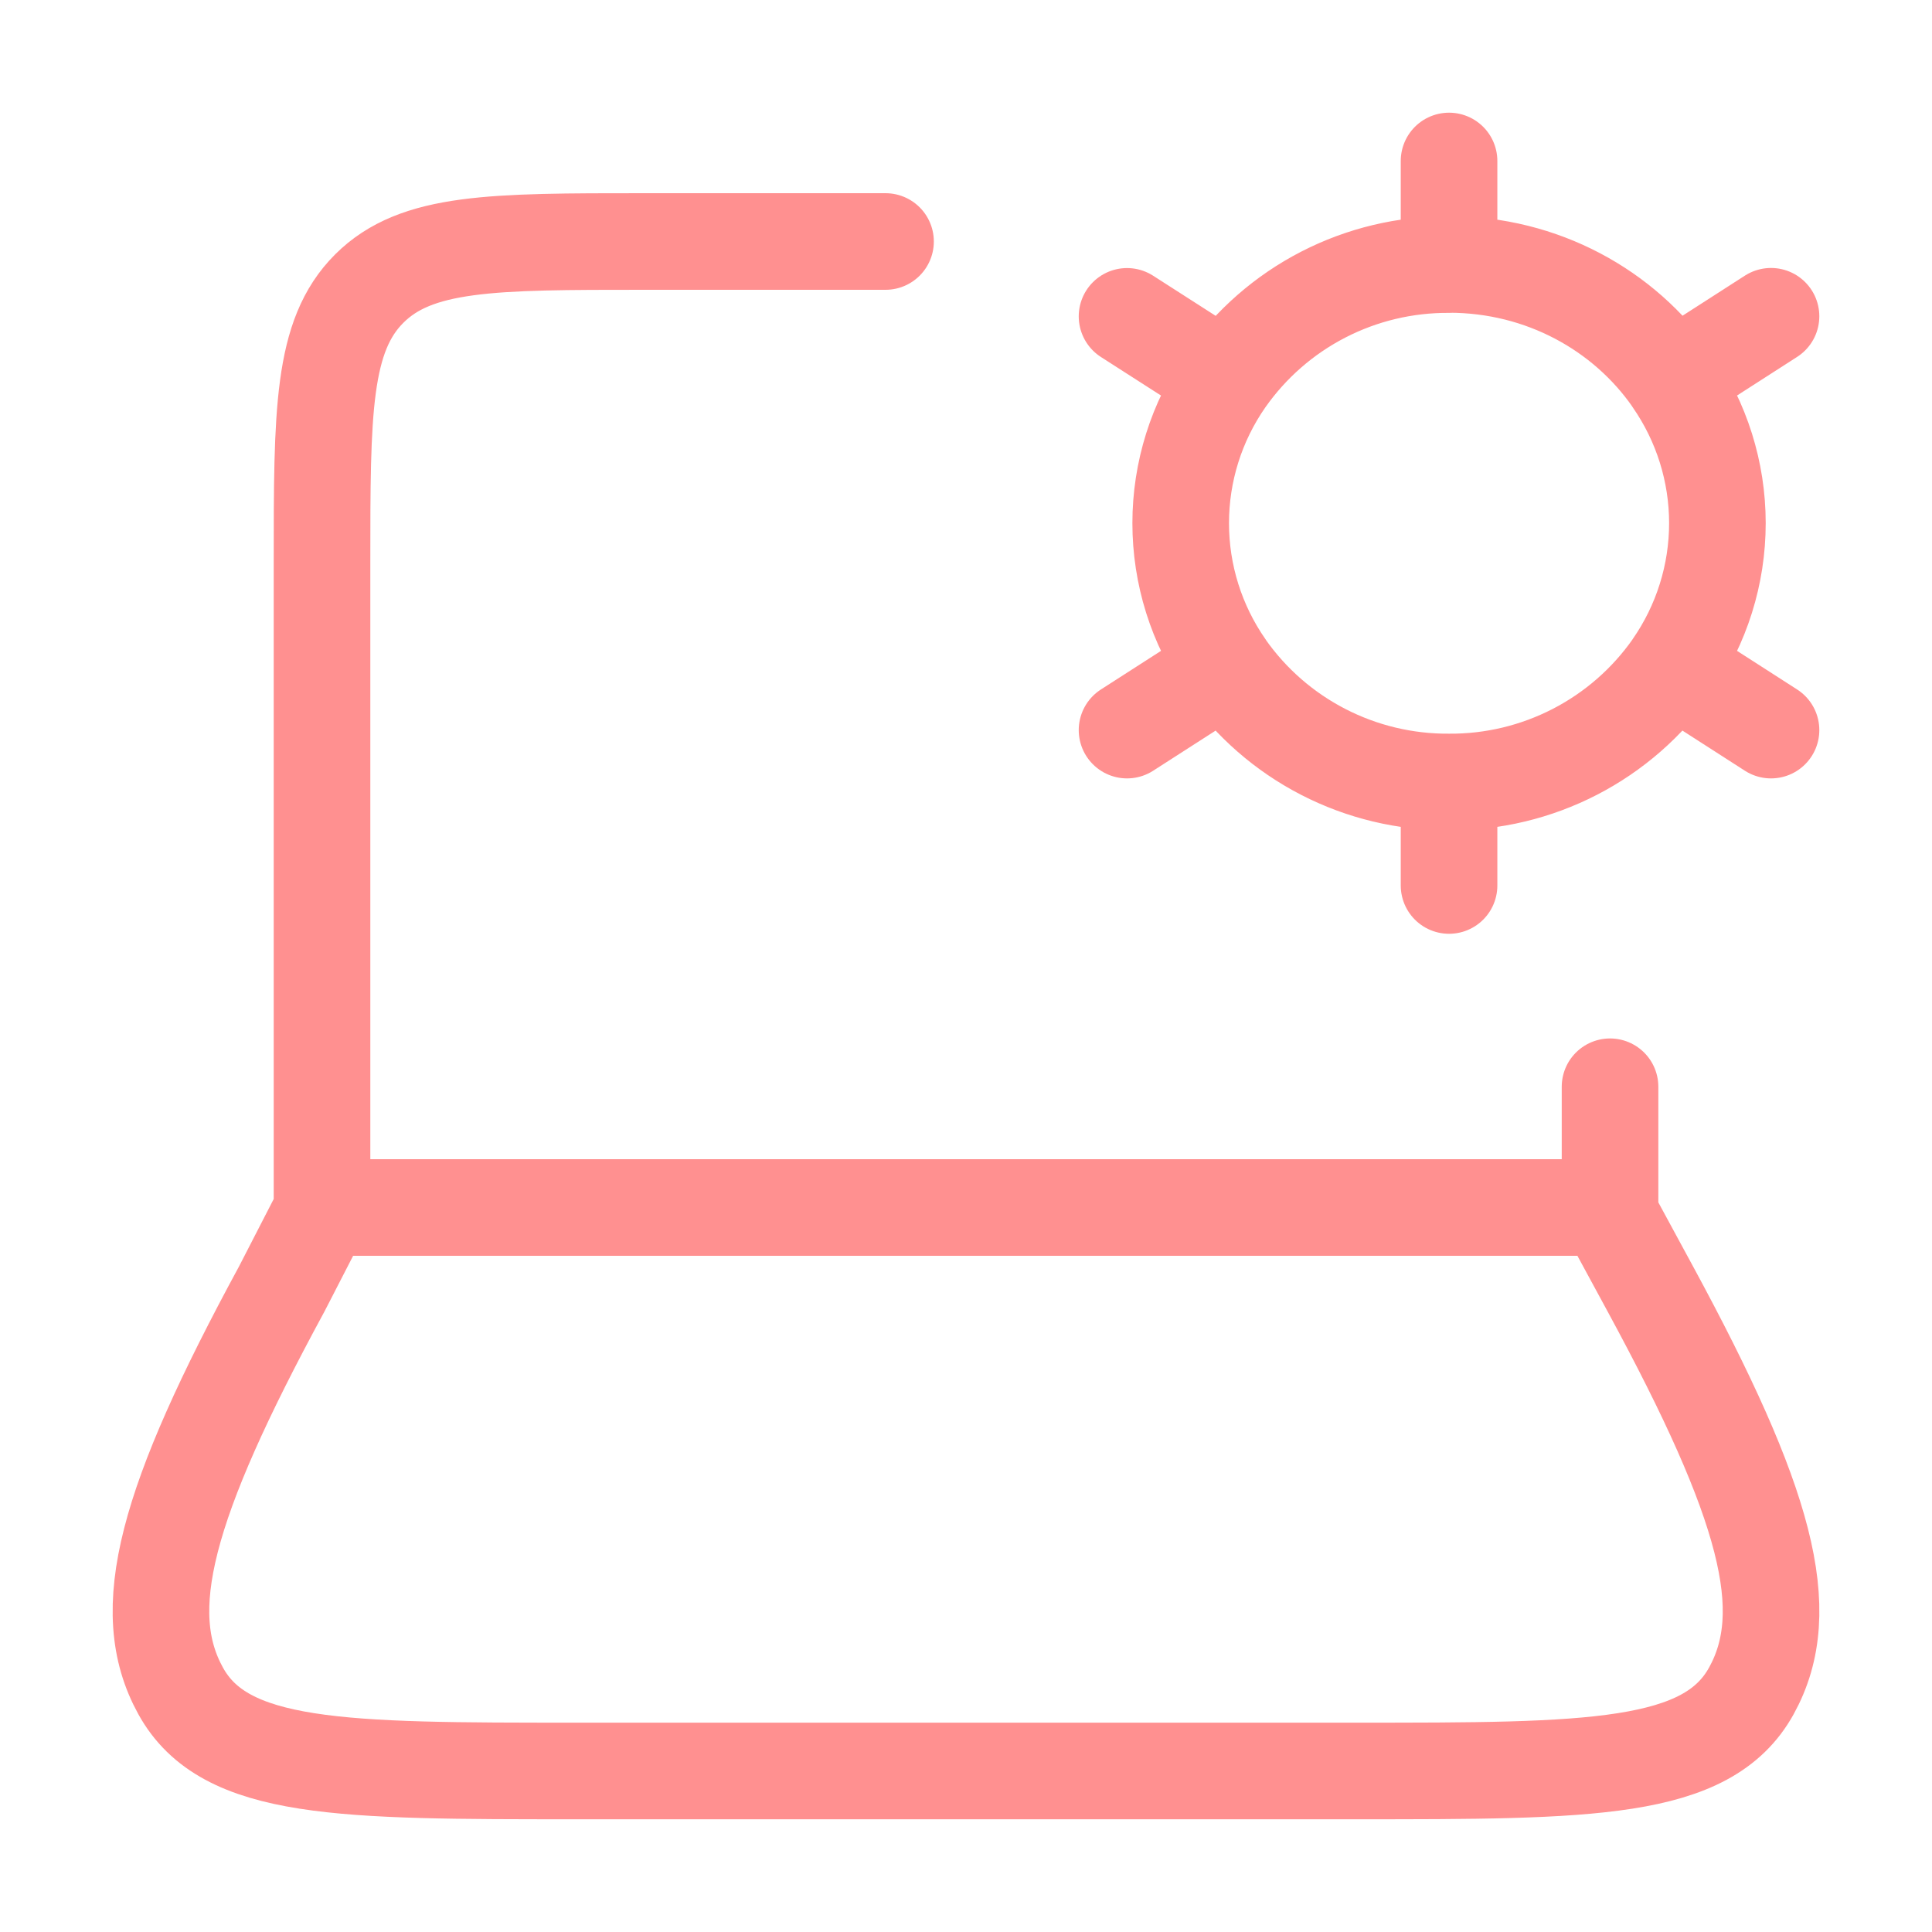 <svg width="40" height="40" viewBox="0 0 40 40" fill="none" xmlns="http://www.w3.org/2000/svg">
<path d="M33.334 25V22.5M6.667 25V11.666C6.667 8.523 6.667 6.953 7.644 5.976C8.621 5 10.191 5 13.334 5H18.334M30.001 16.19V18.333M30.001 16.19C29.095 16.196 28.201 15.982 27.396 15.567C26.59 15.152 25.898 14.548 25.378 13.806M30.001 16.19C30.907 16.196 31.801 15.981 32.606 15.566C33.411 15.151 34.104 14.546 34.624 13.805M30.001 5.475C31.929 5.475 33.627 6.421 34.624 7.858M25.378 7.861C25.898 7.12 26.59 6.515 27.396 6.1C28.201 5.685 29.095 5.472 30.001 5.478V3.333M25.378 7.861L23.334 6.55M25.378 7.861C24.77 8.733 24.445 9.769 24.445 10.831C24.445 11.894 24.77 12.931 25.378 13.803L23.334 15.116M36.667 6.548L34.624 7.861C35.231 8.733 35.557 9.769 35.557 10.831C35.557 11.894 35.231 12.931 34.624 13.803L36.667 15.116M5.831 26.691L6.701 25H33.254L34.171 26.691C36.576 31.128 37.176 33.346 36.261 35.006C35.346 36.666 32.924 36.666 28.078 36.666H11.924C7.076 36.666 4.652 36.666 3.739 35.006C2.824 33.346 3.424 31.128 5.831 26.691Z" stroke="#FF9090" stroke-width="2" stroke-linecap="round" stroke-linejoin="round"/>
</svg>
